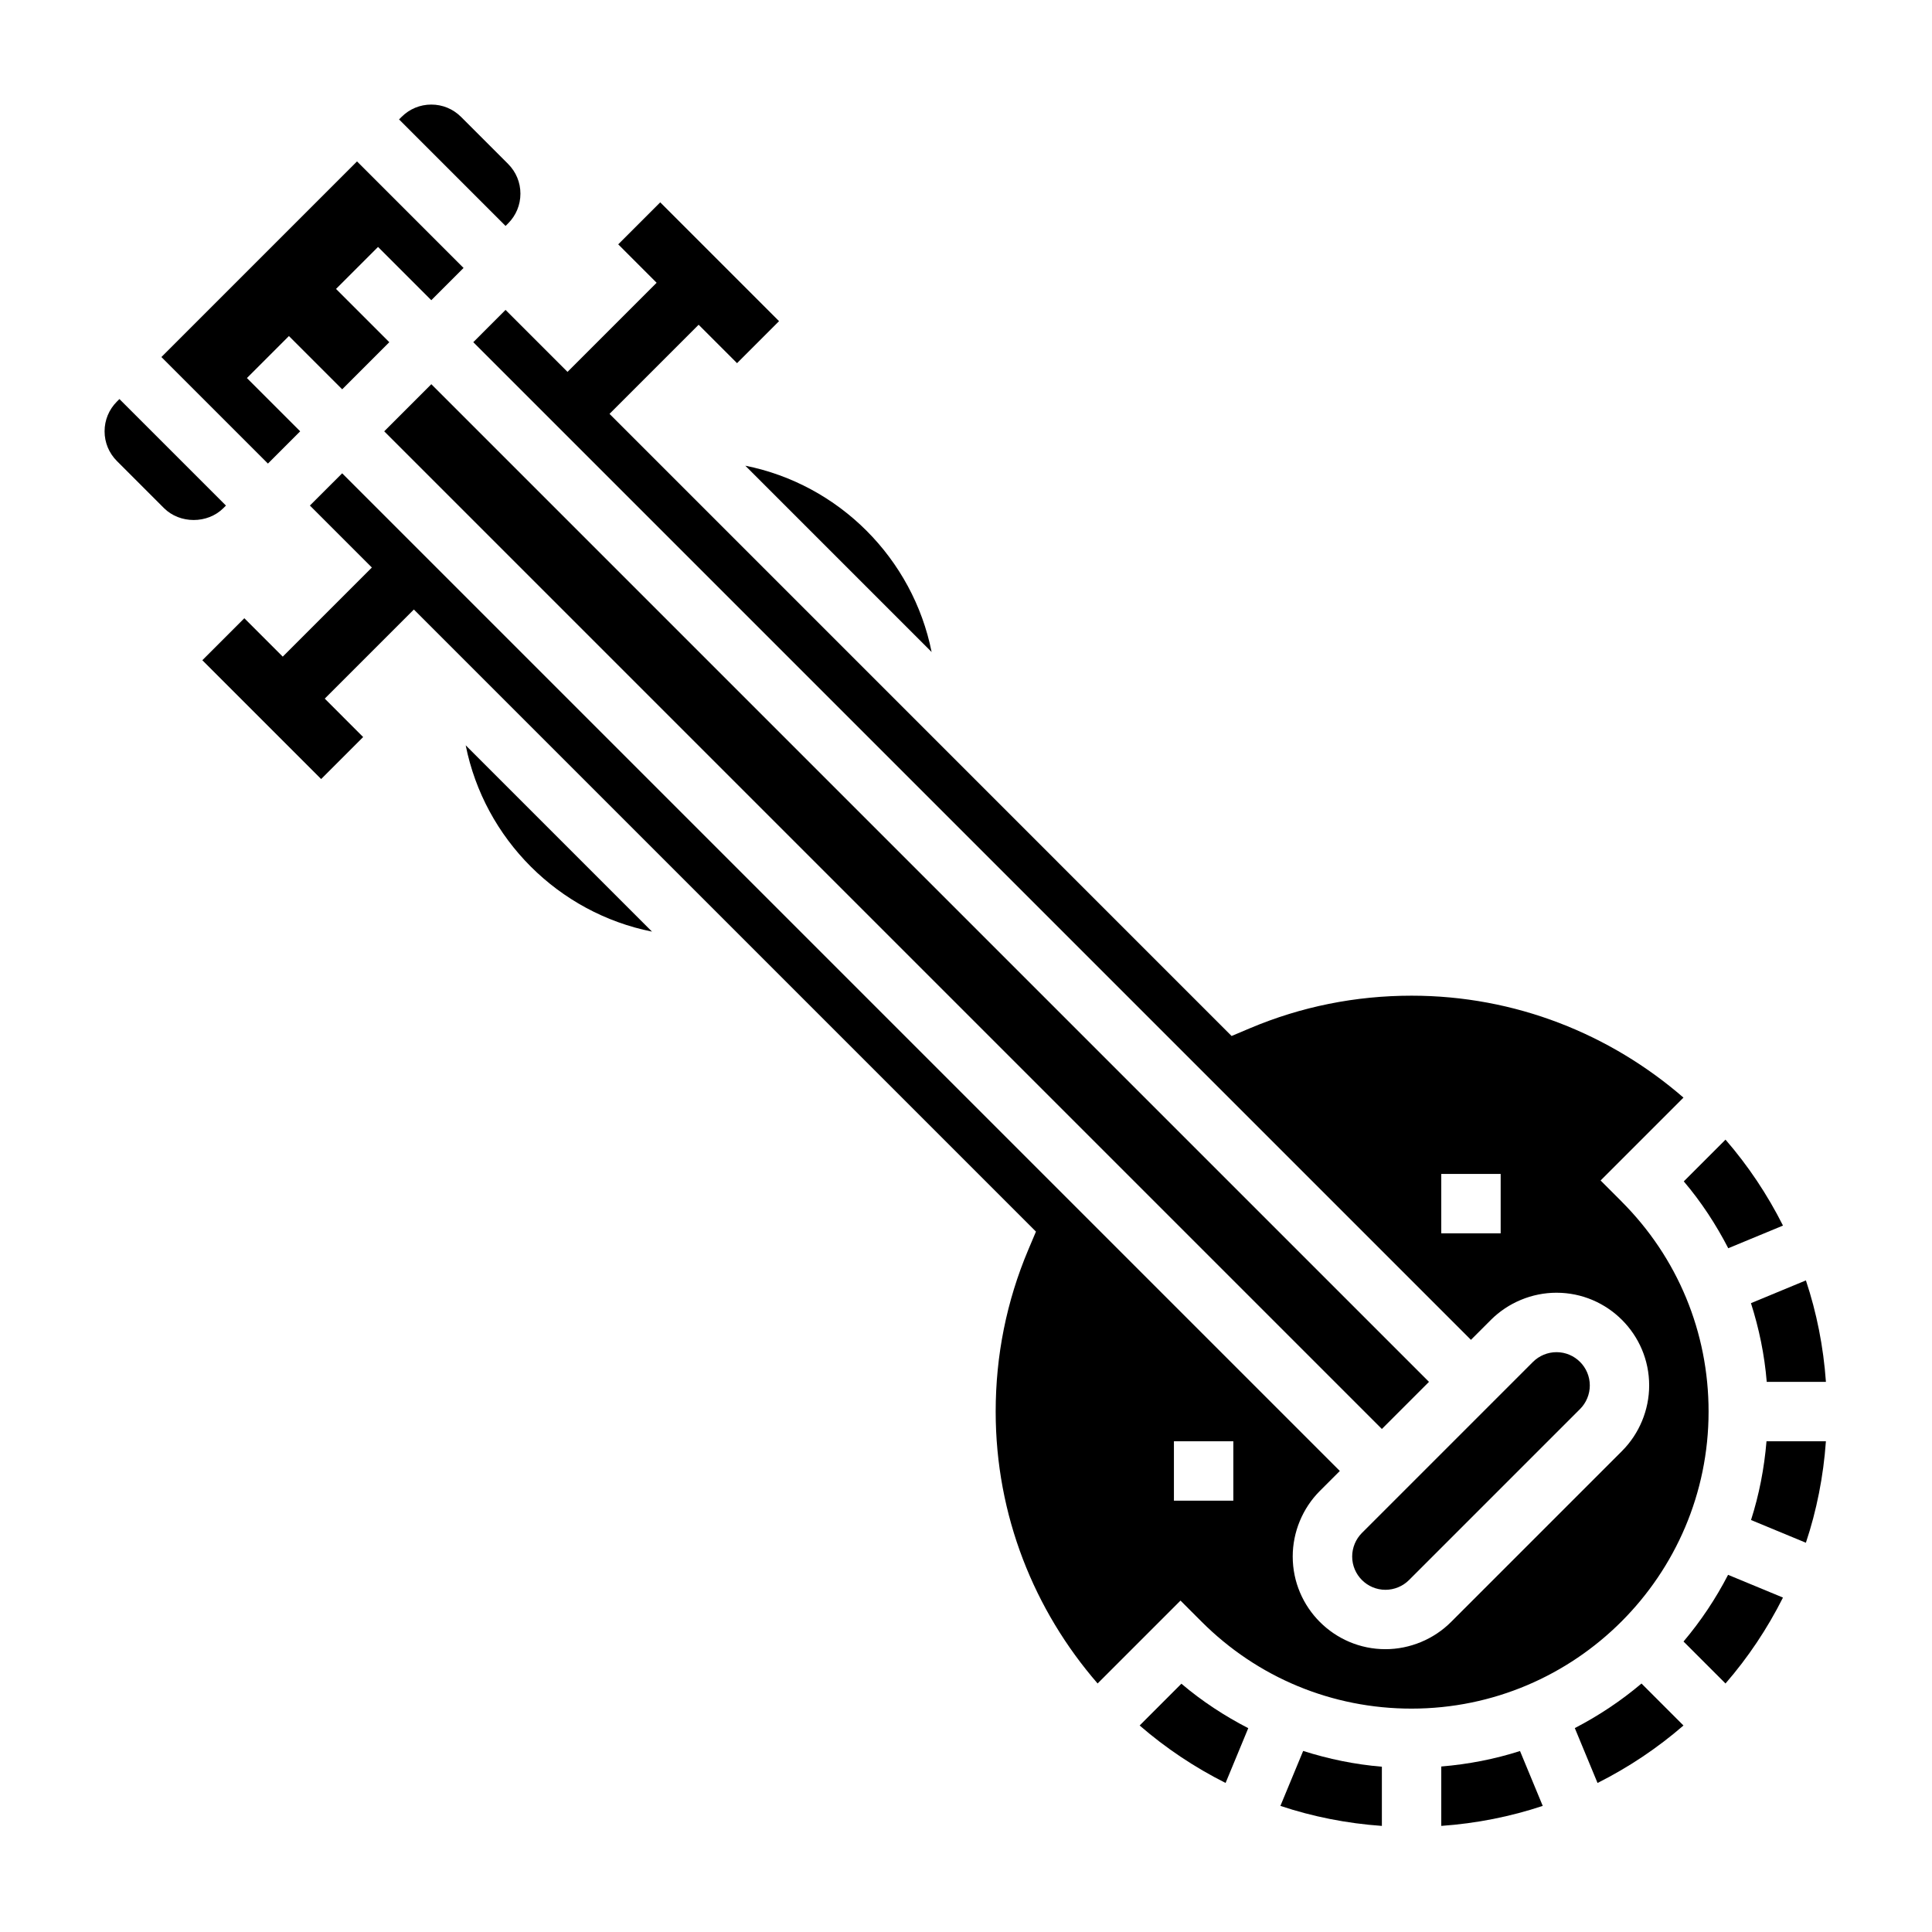 <?xml version="1.0" encoding="UTF-8"?>
<!-- Uploaded to: ICON Repo, www.svgrepo.com, Generator: ICON Repo Mixer Tools -->
<svg fill="#000000" width="800px" height="800px" version="1.1" viewBox="144 144 512 512" xmlns="http://www.w3.org/2000/svg">
 <g>
  <path d="m502.34 556.49c0 4.863 3.957 8.824 8.824 8.824 2.32 0 4.598-0.938 6.242-2.582l45.328-45.328c1.645-1.645 2.582-3.922 2.582-6.242 0-4.867-3.961-8.824-8.824-8.824-2.32 0-4.598 0.938-6.242 2.582l-45.328 45.328c-1.645 1.645-2.582 3.918-2.582 6.242z"/>
  <path d="m616.51 468.79c-4.141-8.234-9.25-15.871-15.23-22.773l-11.059 11.059c4.652 5.481 8.543 11.445 11.785 17.719z"/>
  <path d="m446.02 601.27c6.894 5.984 14.539 11.09 22.773 15.23l6.008-14.516c-6.273-3.242-12.242-7.133-17.719-11.785z"/>
  <path d="m483.32 622.58c8.551 2.852 17.562 4.644 26.891 5.305v-15.688c-7.164-0.59-14.129-2.039-20.859-4.18z"/>
  <path d="m525.95 612.14v15.742c9.328-0.66 18.344-2.457 26.891-5.305l-6.023-14.539c-6.656 2.133-13.656 3.504-20.867 4.102z"/>
  <path d="m590.15 579.02 11.125 11.125c5.984-6.894 11.09-14.539 15.23-22.773l-14.547-6.023c-3.285 6.344-7.234 12.266-11.809 17.672z"/>
  <path d="m561.34 601.96 6.023 14.547c8.234-4.141 15.871-9.25 22.773-15.23l-11.125-11.125c-5.406 4.574-11.328 8.523-17.672 11.809z"/>
  <path d="m608.04 546.82 14.539 6.023c2.852-8.551 4.644-17.562 5.305-26.891h-15.742c-0.598 7.207-1.969 14.207-4.102 20.867z"/>
  <path d="m612.2 510.21h15.688c-0.66-9.328-2.457-18.344-5.305-26.891l-14.562 6.031c2.148 6.731 3.598 13.695 4.18 20.859z"/>
  <path d="m245.82 258.3 12.484-12.484 264.39 264.39-12.484 12.484z"/>
  <path d="m223.55 258.3-14.113-14.113 11.129-11.133 14.117 14.117 12.484-12.484-14.117-14.117 11.133-11.129 14.113 14.113 8.551-8.547-28.23-28.23-51.844 51.844 28.23 28.23z"/>
  <path d="m316.79 390.89-49.375-49.375c4.961 24.82 24.551 44.414 49.375 49.375z"/>
  <path d="m203.88 277.98-28.23-28.227-0.676 0.676c-2.102 2.109-3.258 4.898-3.258 7.871 0 2.977 1.156 5.762 3.258 7.871l12.484 12.488c4.211 4.195 11.531 4.195 15.742 0z"/>
  <path d="m390.89 316.79c-4.969-24.82-24.555-44.414-49.375-49.375z"/>
  <path d="m278.66 203.2c2.102-2.109 3.258-4.898 3.258-7.875 0-2.977-1.156-5.762-3.258-7.871l-12.484-12.484c-2.113-2.102-4.898-3.258-7.875-3.258-2.977 0-5.762 1.156-7.871 3.258l-0.676 0.676 28.227 28.23z"/>
  <path d="m573.74 462.41-5.566-5.566 21.965-21.965c-19.344-16.777-44.5-27.012-72.062-27.012-14.848 0-29.254 2.898-42.809 8.621l-4.879 2.062-164.86-164.87 23.617-23.617 10.18 10.18 11.133-11.133-31.488-31.488-11.133 11.133 10.176 10.18-23.617 23.617-16.422-16.422-8.547 8.551 264.39 264.39 5.289-5.289c4.574-4.574 10.902-7.195 17.375-7.195 13.547 0 24.566 11.023 24.566 24.57 0 6.473-2.621 12.801-7.195 17.375l-45.328 45.328c-4.57 4.57-10.902 7.191-17.371 7.191-13.547 0-24.57-11.02-24.57-24.566 0-6.473 2.621-12.801 7.195-17.375l5.289-5.289-264.39-264.39-8.551 8.547 16.422 16.422-23.617 23.617-10.18-10.18-11.133 11.133 31.488 31.488 11.133-11.133-10.176-10.18 23.617-23.617 164.86 164.86-2.062 4.879c-5.719 13.562-8.613 27.965-8.613 42.812 0 27.559 10.234 52.719 27.016 72.059l21.965-21.965 5.566 5.566c14.867 14.875 34.645 23.062 55.66 23.062 43.406 0 78.719-35.312 78.719-78.719 0.004-21.02-8.184-40.797-23.055-55.668zm-32.047 8.434h-15.742v-15.742h15.742zm-70.848 70.848h-15.742v-15.742h15.742z"/>
 </g>
</svg>